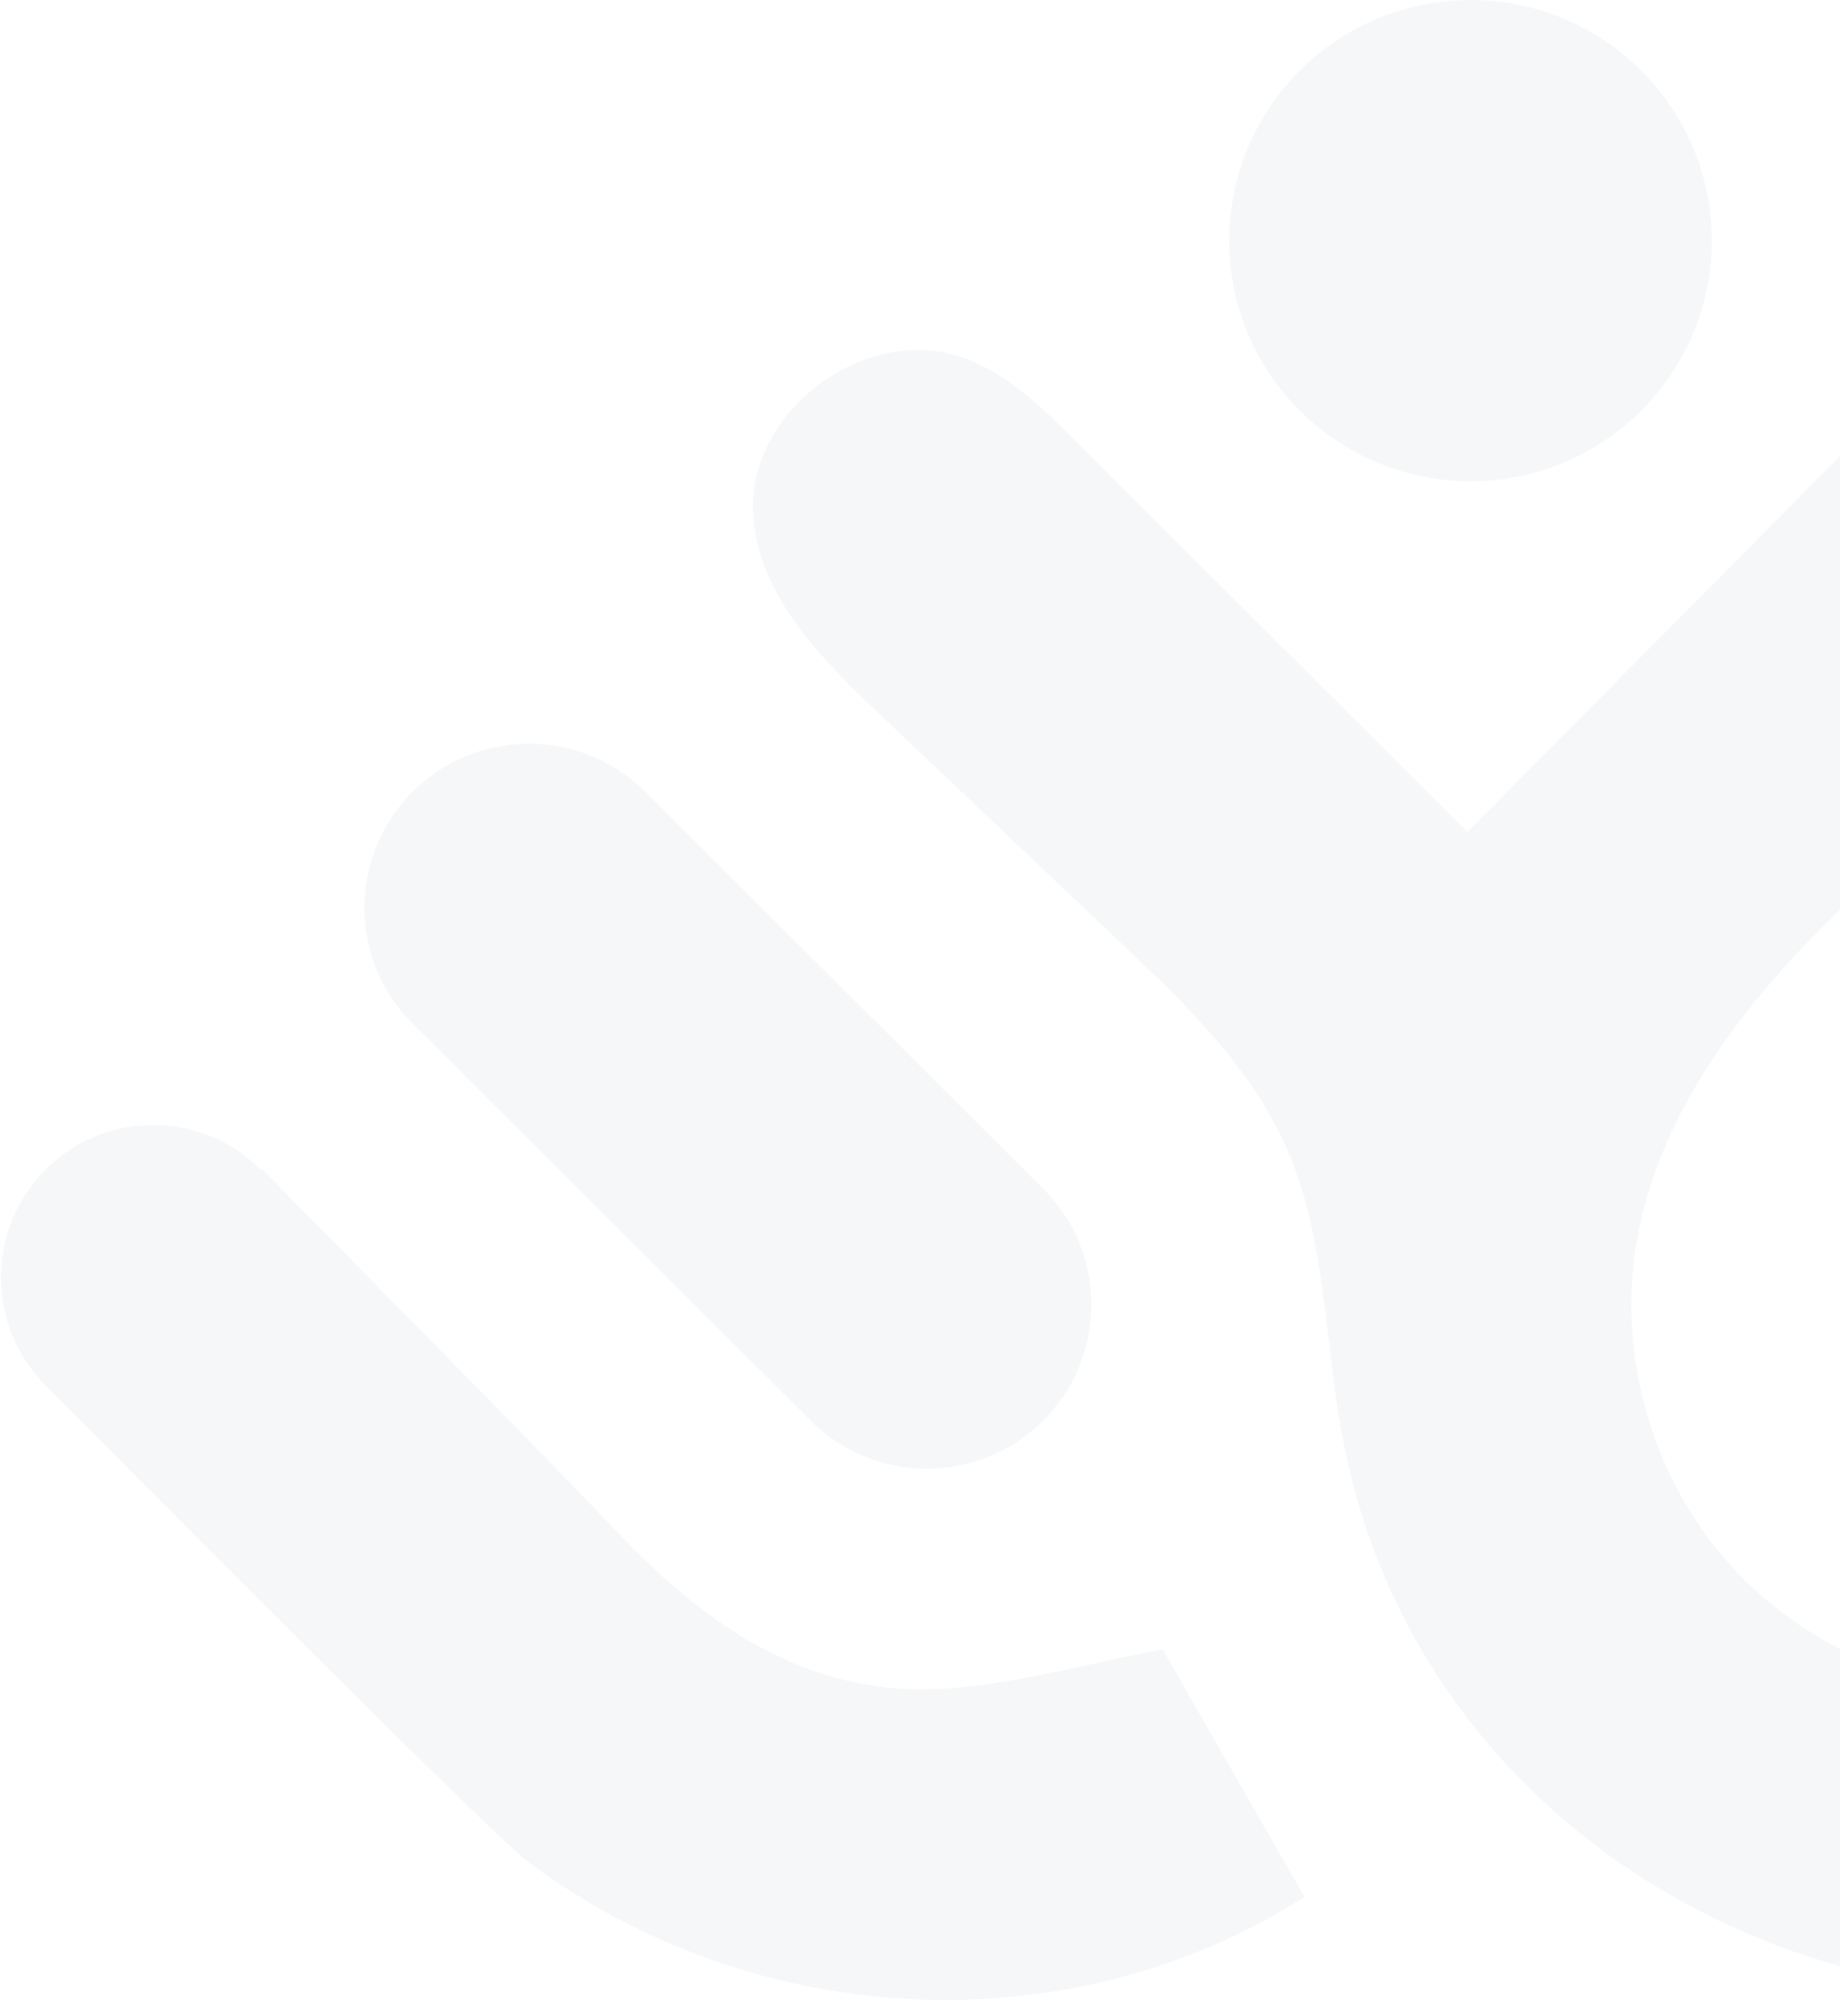 <?xml version="1.0" encoding="UTF-8"?> <svg xmlns="http://www.w3.org/2000/svg" width="357" height="391" viewBox="0 0 357 391" fill="none"><g clip-path="url(#clip0_1401_6034)"><path opacity="0.05" d="M285.31 93.332C259.457 93.332 238.499 72.439 238.499 46.666C238.499 20.893 259.457 0 285.31 0C311.163 0 332.121 20.893 332.121 46.666C332.121 72.439 311.163 93.332 285.31 93.332Z" fill="#45556B"></path><path opacity="0.05" d="M8.825 226.835C20.365 215.293 39.049 215.293 50.565 226.835L50.791 227.084C50.791 227.084 50.836 226.88 50.881 226.767C74.771 251.14 97.895 274.271 120.5 297.898C138.215 316.42 158.319 329.68 184.981 327.376C198.503 326.224 211.801 322.497 225.571 319.854C234.406 335.282 243.759 351.59 253.09 367.877C207.857 396.857 146.666 394.079 102.628 361.213C94.447 355.114 8.825 268.669 8.825 268.669C-2.691 257.126 -2.691 238.378 8.825 226.835Z" fill="#45556B"></path><path opacity="0.05" d="M154.993 121.694C149.986 114.92 146.4 107.472 146.106 99.123C145.43 79.478 167.894 62.893 186.524 69.262C195.276 72.255 202.132 78.983 208.673 85.509C234.025 110.802 259.376 136.073 284.705 161.367C308.388 137.468 332.07 113.593 355.753 89.694C365.429 79.951 376.21 69.622 389.901 68.136C409.027 66.066 426.981 86.386 422.515 105.064C420.665 112.828 415.816 119.511 410.651 125.609C394.231 144.917 373.616 160.196 355.482 177.929C337.348 195.661 321.176 217.129 317.342 242.175C313.959 264.34 321.176 287.923 336.468 304.351C351.761 320.8 374.789 329.757 397.208 327.911C421.725 325.886 443.761 311.844 461.602 294.944C479.443 278.067 494.104 258.107 511.245 240.51C517.651 233.916 524.801 227.435 533.732 225.185C547.671 221.675 563.527 231.081 567.113 244.965C569.865 255.609 565.896 267.041 559.558 276.042C553.22 285.043 500.87 341.571 479.24 358.358C401.133 418.959 279.27 377.508 260.527 279.057C256.918 260.087 257.346 240.015 249.497 222.372C242.596 206.823 229.92 194.671 217.56 182.969C201.839 168.072 186.118 153.175 170.398 138.256C165.007 133.148 159.459 127.68 155.015 121.694H154.993Z" fill="#45556B"></path><path opacity="0.05" d="M125.158 153.553C118.938 147.352 110.773 144.24 102.607 144.24C94.442 144.24 86.276 147.352 80.056 153.553C67.593 165.978 67.593 186.115 80.056 198.54L157.278 275.525C169.741 287.95 189.94 287.95 202.403 275.525C214.866 263.1 214.866 242.963 202.403 230.538L125.181 153.553H125.158Z" fill="#45556B"></path></g><defs><clipPath id="clip0_1401_6034"><rect width="357" height="391" fill="white" transform="matrix(-1 0 0 1 357 0)"></rect></clipPath></defs></svg> 